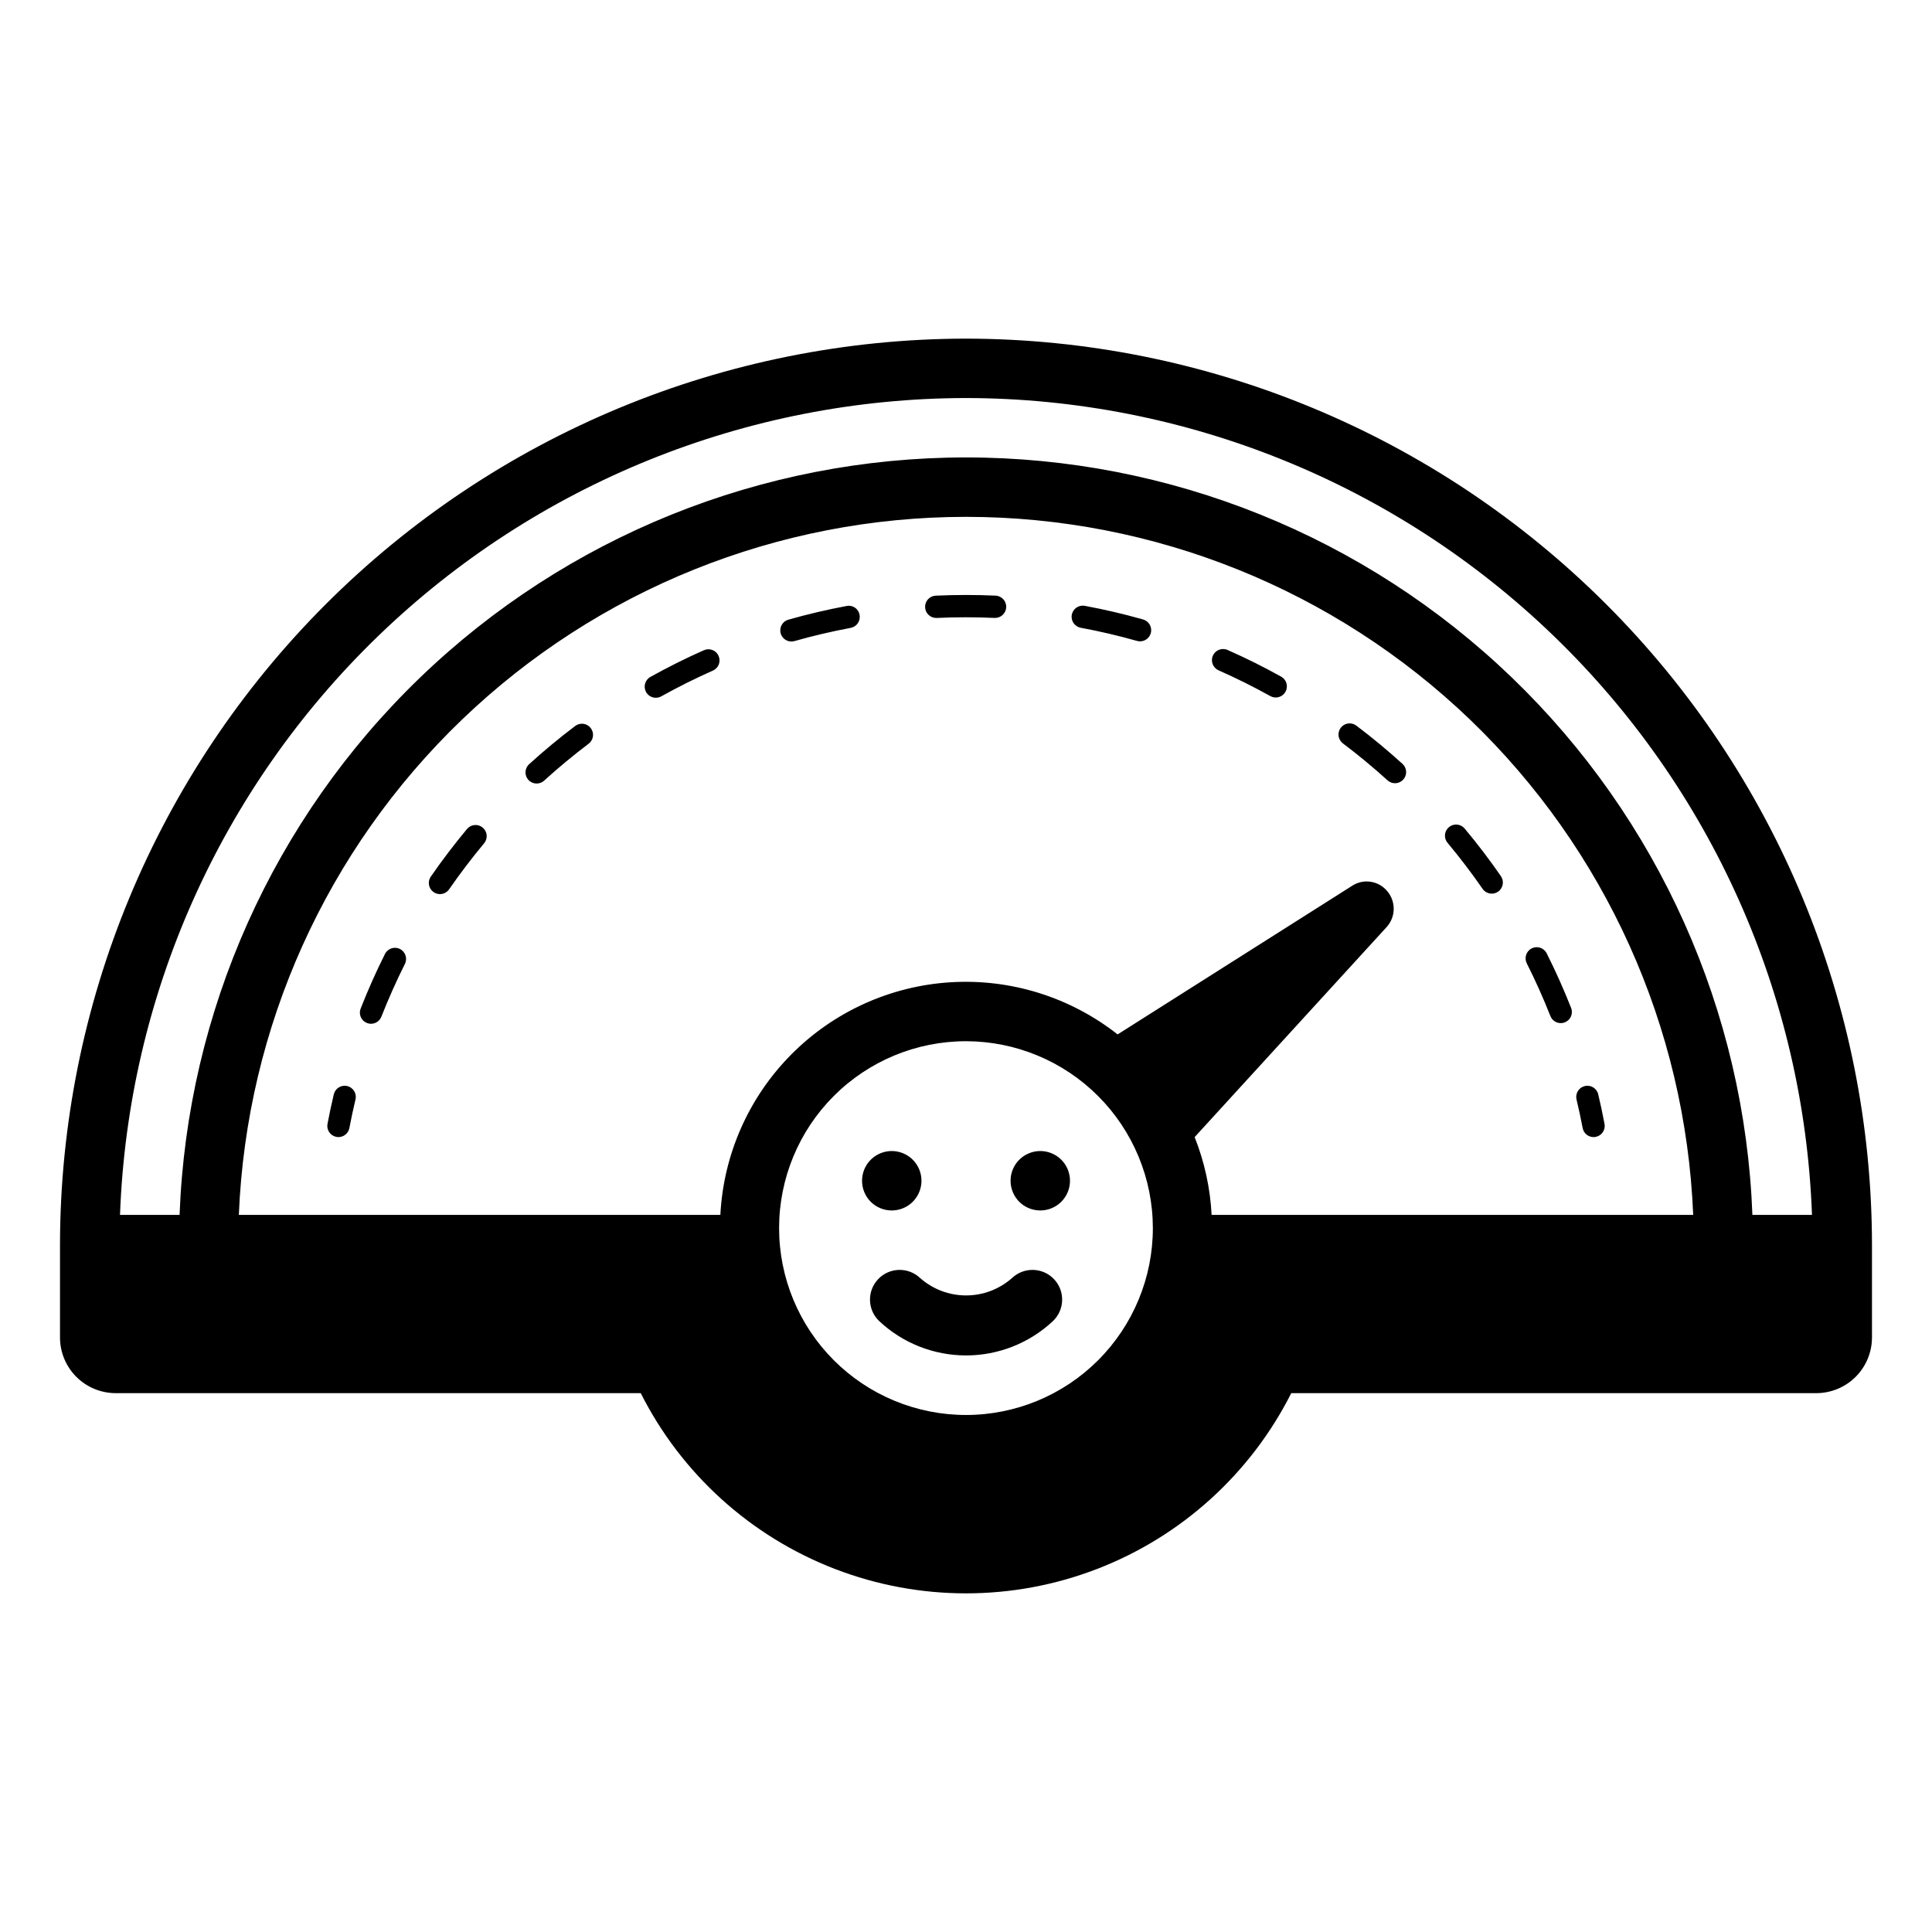 <?xml version="1.0" encoding="UTF-8"?>
<!-- Uploaded to: ICON Repo, www.svgrepo.com, Generator: ICON Repo Mixer Tools -->
<svg fill="#000000" width="800px" height="800px" version="1.1" viewBox="144 144 512 512" xmlns="http://www.w3.org/2000/svg">
 <path d="m400 233.74c-63.656 0.078-124.68 25.398-169.69 70.41-45.012 45.008-70.332 106.03-70.41 169.69v24.641-0.004c0.012 3.914 1.578 7.664 4.352 10.426 2.777 2.758 6.531 4.305 10.449 4.297h139.1c10.785 21.379 29.133 37.988 51.48 46.598 22.344 8.613 47.09 8.613 69.438 0 22.344-8.609 40.691-25.219 51.477-46.598h139.1c3.914 0.008 7.672-1.539 10.445-4.297 2.777-2.762 4.34-6.512 4.352-10.426v-24.637c-0.078-63.656-25.398-124.68-70.41-169.69-45.008-45.012-106.03-70.332-169.68-70.41zm0 15.742c58.113 0.078 113.94 22.672 155.74 63.039 41.809 40.367 66.344 95.367 68.453 153.44h-15.789c-2.023-53.918-24.863-104.96-63.727-142.39-38.863-37.434-90.723-58.348-144.68-58.348-53.961 0-105.82 20.914-144.68 58.348-38.863 37.434-61.703 88.473-63.727 142.39h-15.785c2.109-58.074 26.645-113.07 68.449-153.44 41.805-40.367 97.629-62.961 155.75-63.039zm49.523 219.97-0.004 0.004c0.004 13.133-5.215 25.73-14.504 35.02-9.285 9.289-21.883 14.508-35.02 14.508-13.137 0.004-25.734-5.215-35.023-14.504-9.289-9.289-14.504-21.887-14.504-35.023s5.219-25.734 14.508-35.02c9.289-9.289 21.887-14.508 35.023-14.504 13.129 0.016 25.715 5.238 35 14.52 9.281 9.285 14.504 21.871 14.52 35.004zm15.566-3.488c-0.363-7.074-1.883-14.039-4.496-20.621l50.871-55.656c2.449-2.684 2.516-6.766 0.16-9.527-2.285-2.769-6.285-3.379-9.289-1.418l-62.156 39.387v0.004c-12.57-9.895-28.34-14.812-44.301-13.82-15.961 0.992-31 7.828-42.246 19.195-11.25 11.371-17.914 26.484-18.73 42.457h-127.61c2.031-49.746 23.223-96.781 59.141-131.26 35.914-34.48 83.777-53.734 133.57-53.734s97.648 19.254 133.57 53.734c35.914 34.48 57.105 81.516 59.141 131.26zm-226.88-30.59c-0.602 2.5-1.137 5.027-1.621 7.566-0.266 1.391-1.484 2.398-2.898 2.398-0.188 0-0.371-0.016-0.555-0.055-0.77-0.145-1.449-0.59-1.887-1.238-0.441-0.648-0.605-1.445-0.457-2.211 0.5-2.629 1.055-5.238 1.668-7.824v-0.004c0.379-1.586 1.973-2.57 3.559-2.191 1.59 0.379 2.57 1.973 2.191 3.559zm62.352-98.406c0.477 0.621 0.68 1.41 0.574 2.184-0.109 0.773-0.523 1.477-1.148 1.945-4.066 3.082-8.043 6.371-11.793 9.785-1.207 1.094-3.07 1.004-4.168-0.199-1.094-1.207-1.004-3.07 0.203-4.168 3.883-3.535 7.988-6.941 12.207-10.125 0.621-0.473 1.406-0.676 2.184-0.57 0.773 0.109 1.473 0.523 1.941 1.148zm71.234-30.02c0.145 0.77-0.02 1.562-0.461 2.211-0.441 0.645-1.121 1.09-1.891 1.234-5.019 0.938-10.039 2.121-14.922 3.504-1.562 0.438-3.188-0.473-3.629-2.035-0.445-1.559 0.457-3.188 2.016-3.637 5.051-1.438 10.246-2.66 15.445-3.629h-0.004c0.773-0.164 1.574-0.004 2.227 0.441 0.648 0.441 1.09 1.133 1.219 1.91zm-99.875 56.371c0.602 0.504 0.977 1.223 1.051 2.004 0.07 0.777-0.172 1.555-0.676 2.156-3.258 3.914-6.379 8.02-9.27 12.191-0.551 0.801-1.461 1.277-2.43 1.277-0.602 0-1.184-0.18-1.676-0.523-1.344-0.926-1.68-2.762-0.754-4.106 2.992-4.328 6.219-8.57 9.594-12.621 0.5-0.605 1.219-0.984 2-1.055 0.781-0.07 1.559 0.172 2.16 0.676zm-20.609 36.117c-2.289 4.574-4.391 9.285-6.242 14h-0.004c-0.438 1.129-1.527 1.875-2.742 1.875-0.371 0.004-0.734-0.066-1.078-0.207-0.727-0.285-1.316-0.848-1.629-1.562-0.312-0.719-0.328-1.531-0.039-2.258 1.914-4.883 4.082-9.762 6.457-14.492 0.734-1.449 2.504-2.031 3.953-1.301 1.453 0.727 2.043 2.492 1.32 3.945zm83.121-81.609c0.32 0.715 0.34 1.527 0.055 2.258-0.281 0.727-0.844 1.316-1.559 1.629-4.652 2.059-9.254 4.359-13.699 6.836-1.422 0.789-3.215 0.281-4.008-1.141s-0.289-3.215 1.133-4.012c4.598-2.566 9.371-4.949 14.191-7.082v0.004c0.715-0.32 1.527-0.344 2.258-0.059 0.73 0.281 1.32 0.844 1.629 1.566zm76.223-12.891v-0.004c-0.074 1.629-1.453 2.891-3.082 2.824-5.082-0.23-10.238-0.23-15.32 0.008h-0.141c-1.602 0-2.914-1.281-2.953-2.887-0.039-1.605 1.215-2.945 2.816-3.019 5.258-0.238 10.617-0.246 15.859-0.008 1.629 0.074 2.891 1.453 2.82 3.082zm121.5 58.645c3.391 4.051 6.617 8.293 9.602 12.613v0.004c0.926 1.34 0.586 3.18-0.754 4.106-0.492 0.34-1.078 0.523-1.676 0.52-0.973 0-1.879-0.477-2.43-1.273-2.883-4.168-6.004-8.266-9.277-12.184v-0.004c-0.508-0.598-0.75-1.375-0.684-2.16 0.07-0.781 0.449-1.504 1.051-2.004 0.605-0.504 1.383-0.746 2.164-0.672 0.781 0.07 1.5 0.449 2.004 1.055zm-16.488-17.16-0.004 0.004c0.586 0.523 0.934 1.258 0.977 2.043 0.039 0.785-0.238 1.551-0.766 2.133-0.527 0.582-1.266 0.926-2.047 0.961-0.785 0.039-1.551-0.242-2.129-0.773-3.781-3.43-7.75-6.719-11.801-9.77-0.629-0.469-1.043-1.172-1.156-1.949-0.109-0.777 0.094-1.566 0.566-2.191 0.469-0.629 1.172-1.039 1.949-1.148s1.566 0.094 2.191 0.57c4.199 3.168 8.305 6.57 12.215 10.125zm32.949 52.875h-0.004c-0.734-1.453-0.148-3.231 1.309-3.965 1.457-0.734 3.231-0.148 3.965 1.309 2.352 4.684 4.535 9.547 6.473 14.469v-0.004c0.602 1.516-0.145 3.231-1.66 3.828-1.516 0.602-3.231-0.145-3.828-1.66-1.875-4.758-3.981-9.461-6.258-13.973zm-99.648-87.48c-0.363 1.27-1.523 2.144-2.844 2.144-0.273-0.004-0.543-0.039-0.809-0.109-4.938-1.398-9.957-2.574-14.922-3.488-1.598-0.305-2.652-1.844-2.356-3.441 0.297-1.602 1.832-2.66 3.434-2.371 5.144 0.953 10.348 2.168 15.461 3.613h-0.004c1.57 0.449 2.481 2.082 2.039 3.652zm35.691 15.52c-0.379 0.684-1.016 1.188-1.77 1.402-0.754 0.215-1.559 0.117-2.242-0.266-4.449-2.477-9.062-4.773-13.715-6.828v0.004c-1.488-0.66-2.164-2.402-1.508-3.891 0.66-1.488 2.402-2.164 3.891-1.508 4.812 2.121 9.594 4.504 14.207 7.074 0.684 0.379 1.188 1.016 1.402 1.77 0.215 0.754 0.117 1.559-0.266 2.242zm77.137 108.04c-0.375-1.586 0.605-3.18 2.191-3.559 1.59-0.379 3.184 0.605 3.559 2.191 0.613 2.59 1.172 5.199 1.668 7.824v0.004c0.148 0.766-0.016 1.562-0.457 2.211-0.438 0.648-1.117 1.094-1.887 1.238-0.18 0.039-0.367 0.055-0.555 0.055-1.414 0-2.633-1.008-2.894-2.398-0.484-2.539-1.023-5.066-1.625-7.566zm-173.96 47.316c3.363 2.973 7.695 4.613 12.184 4.613 4.484 0 8.816-1.641 12.18-4.613 3.152-2.988 8.133-2.852 11.125 0.301 2.988 3.156 2.852 8.137-0.301 11.125-6.238 5.84-14.461 9.086-23.004 9.086-8.547 0-16.77-3.246-23.008-9.086-3.152-2.988-3.289-7.969-0.297-11.125 2.988-3.152 7.969-3.289 11.121-0.301zm23.977-25.781c0-3.184 1.918-6.055 4.863-7.273 2.941-1.219 6.324-0.547 8.578 1.707 2.25 2.25 2.922 5.637 1.707 8.578-1.219 2.941-4.09 4.859-7.273 4.859-2.09 0.008-4.098-0.82-5.574-2.297-1.477-1.48-2.305-3.484-2.301-5.574zm-39.359 0c0-3.184 1.918-6.055 4.859-7.273 2.941-1.219 6.328-0.547 8.582 1.707 2.25 2.25 2.922 5.637 1.703 8.578s-4.086 4.859-7.269 4.859c-2.09 0.008-4.098-0.82-5.574-2.297-1.48-1.48-2.305-3.484-2.301-5.574z"/>
</svg>